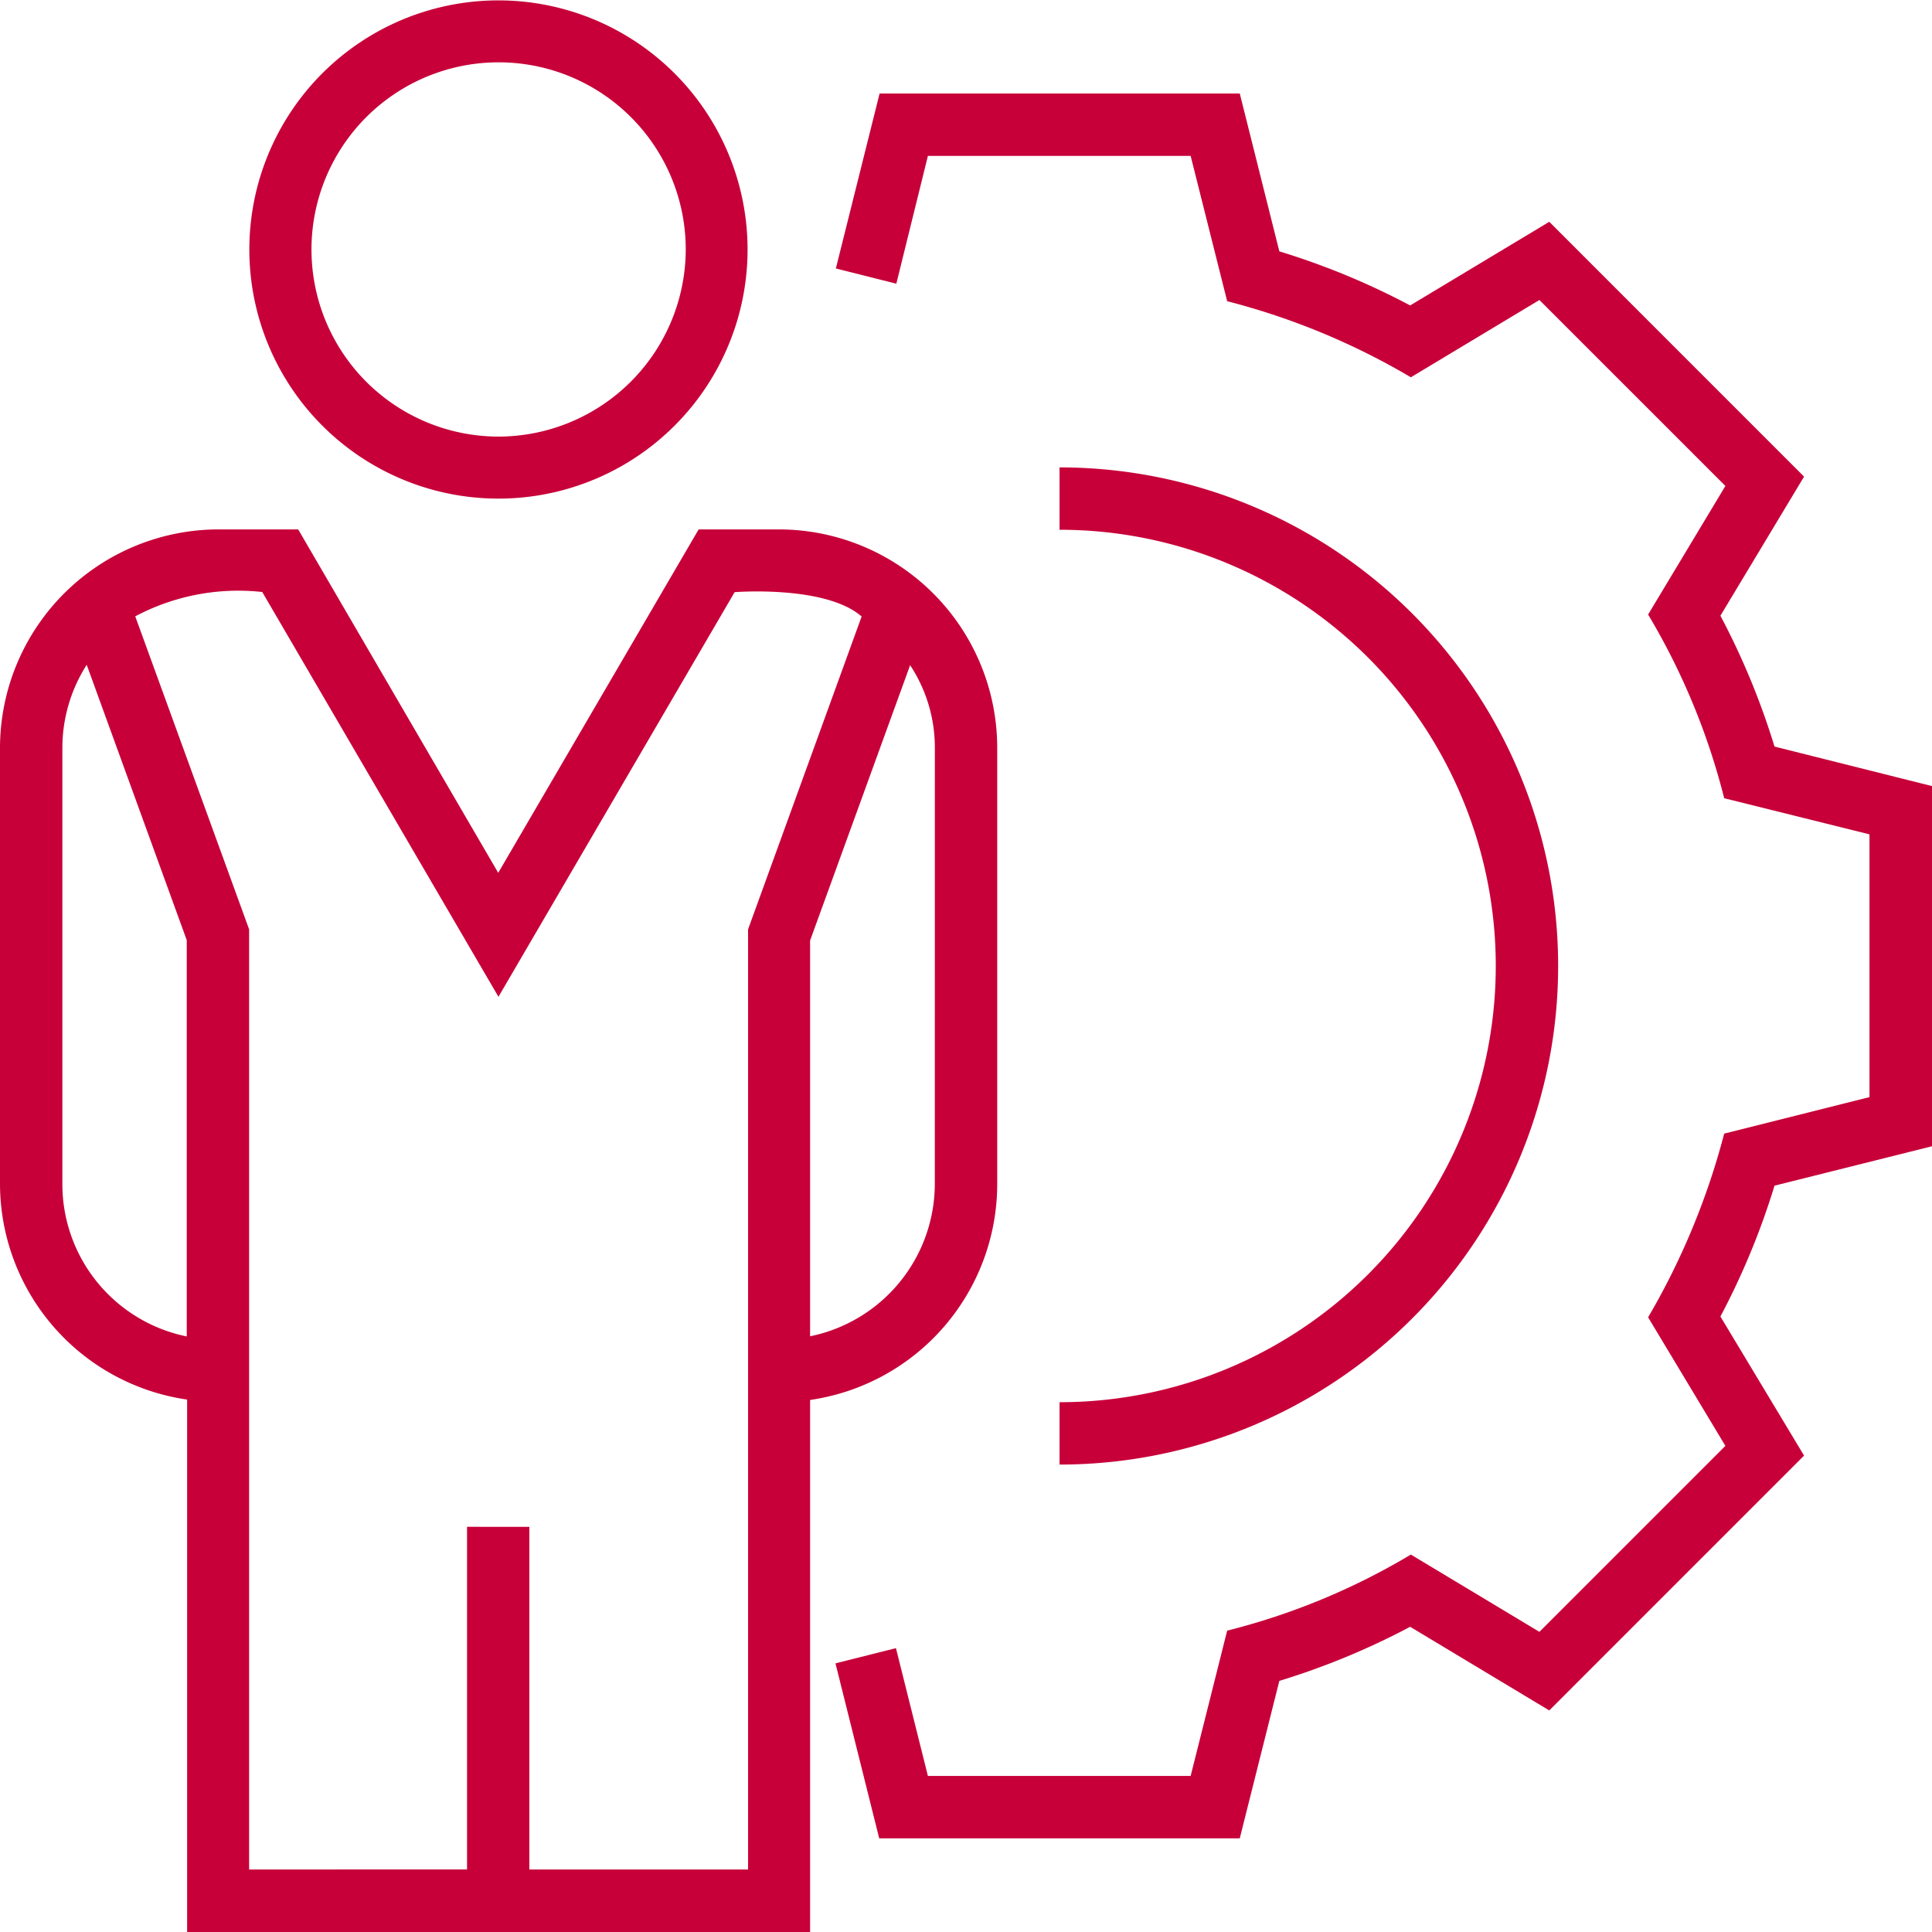 <svg xmlns="http://www.w3.org/2000/svg" width="50" height="50" viewBox="0 0 50 50">
  <g id="Profile_Settings" data-name="Profile &amp; Settings" transform="translate(-25 -164)">
    <rect id="Rectangle_25" data-name="Rectangle 25" width="50" height="50" transform="translate(25 164)" fill="#c5c5c5" opacity="0"/>
    <g id="settings_2_" data-name="settings (2)" transform="translate(25 163.96)">
      <g id="Group_1469" data-name="Group 1469" transform="translate(0 13.741)">
        <g id="Group_1468" data-name="Group 1468">
          <path id="Path_5622" data-name="Path 5622" d="M20.158,139.15H18.081l-5.187,8.888L7.717,139.15H5.65A5.662,5.662,0,0,0,0,144.8v11.289a5.651,5.651,0,0,0,4.843,5.581v13.78H20.965V161.68a5.651,5.651,0,0,0,4.843-5.581V144.8A5.656,5.656,0,0,0,20.158,139.15ZM4.833,160.036A4.023,4.023,0,0,1,1.614,156.1V144.8a4,4,0,0,1,.63-2.146l2.589,7.126ZM19.36,149.5v24.331H13.7v-8.868H12.087v8.868H6.447V149.5L3.5,141.4a5.685,5.685,0,0,1,3.287-.63L12.9,151.246l6.112-10.472s2.352-.187,3.287.63Zm4.833,6.585a4.033,4.033,0,0,1-3.228,3.947V149.79l2.589-7.126a3.869,3.869,0,0,1,.64,2.136Z" transform="translate(0 -139.15)" fill="#c70039"/>
        </g>
      </g>
      <g id="Group_1471" data-name="Group 1471" transform="translate(6.447 0.05)">
        <g id="Group_1470" data-name="Group 1470">
          <path id="Path_5623" data-name="Path 5623" d="M71.957.05A6.447,6.447,0,1,0,78.4,6.5,6.45,6.45,0,0,0,71.957.05Zm0,11.289A4.843,4.843,0,1,1,76.8,6.5,4.854,4.854,0,0,1,71.957,11.339Z" transform="translate(-65.5 -0.05)" fill="#c70039"/>
        </g>
      </g>
      <g id="Group_1473" data-name="Group 1473" transform="translate(27.421 12.136)">
        <g id="Group_1472" data-name="Group 1472">
          <path id="Path_5624" data-name="Path 5624" d="M278.6,122.85v1.614a11.289,11.289,0,1,1,0,22.579v1.614a12.9,12.9,0,0,0,0-25.807Z" transform="translate(-278.6 -122.85)" fill="#c70039"/>
        </g>
      </g>
      <g id="Group_1475" data-name="Group 1475" transform="translate(21.624 2.461)">
        <g id="Group_1474" data-name="Group 1474">
          <path id="Path_5625" data-name="Path 5625" d="M248.076,51.794V42.473L244,41.45a19.162,19.162,0,0,0-1.4-3.386l2.165-3.6-6.594-6.595-3.6,2.165a19.16,19.16,0,0,0-3.386-1.4l-1.024-4.085h-9.321l-1.132,4.528,1.565.394.817-3.307h6.8l.945,3.76a18.293,18.293,0,0,1,4.754,1.969l3.327-2,4.813,4.813-2,3.327a17.694,17.694,0,0,1,1.969,4.754l3.76.935v6.8l-3.76.945a18.8,18.8,0,0,1-1.969,4.754l2,3.327-4.813,4.813-3.327-2a17.6,17.6,0,0,1-4.754,1.969l-.945,3.76h-6.8l-.827-3.307-1.565.394,1.132,4.528h9.331l1.024-4.075a19.161,19.161,0,0,0,3.386-1.4l3.6,2.165,6.594-6.595L242.6,56.2a19.162,19.162,0,0,0,1.4-3.386Z" transform="translate(-219.7 -24.55)" fill="#c70039"/>
        </g>
      </g>
    </g>
  </g>
</svg>
